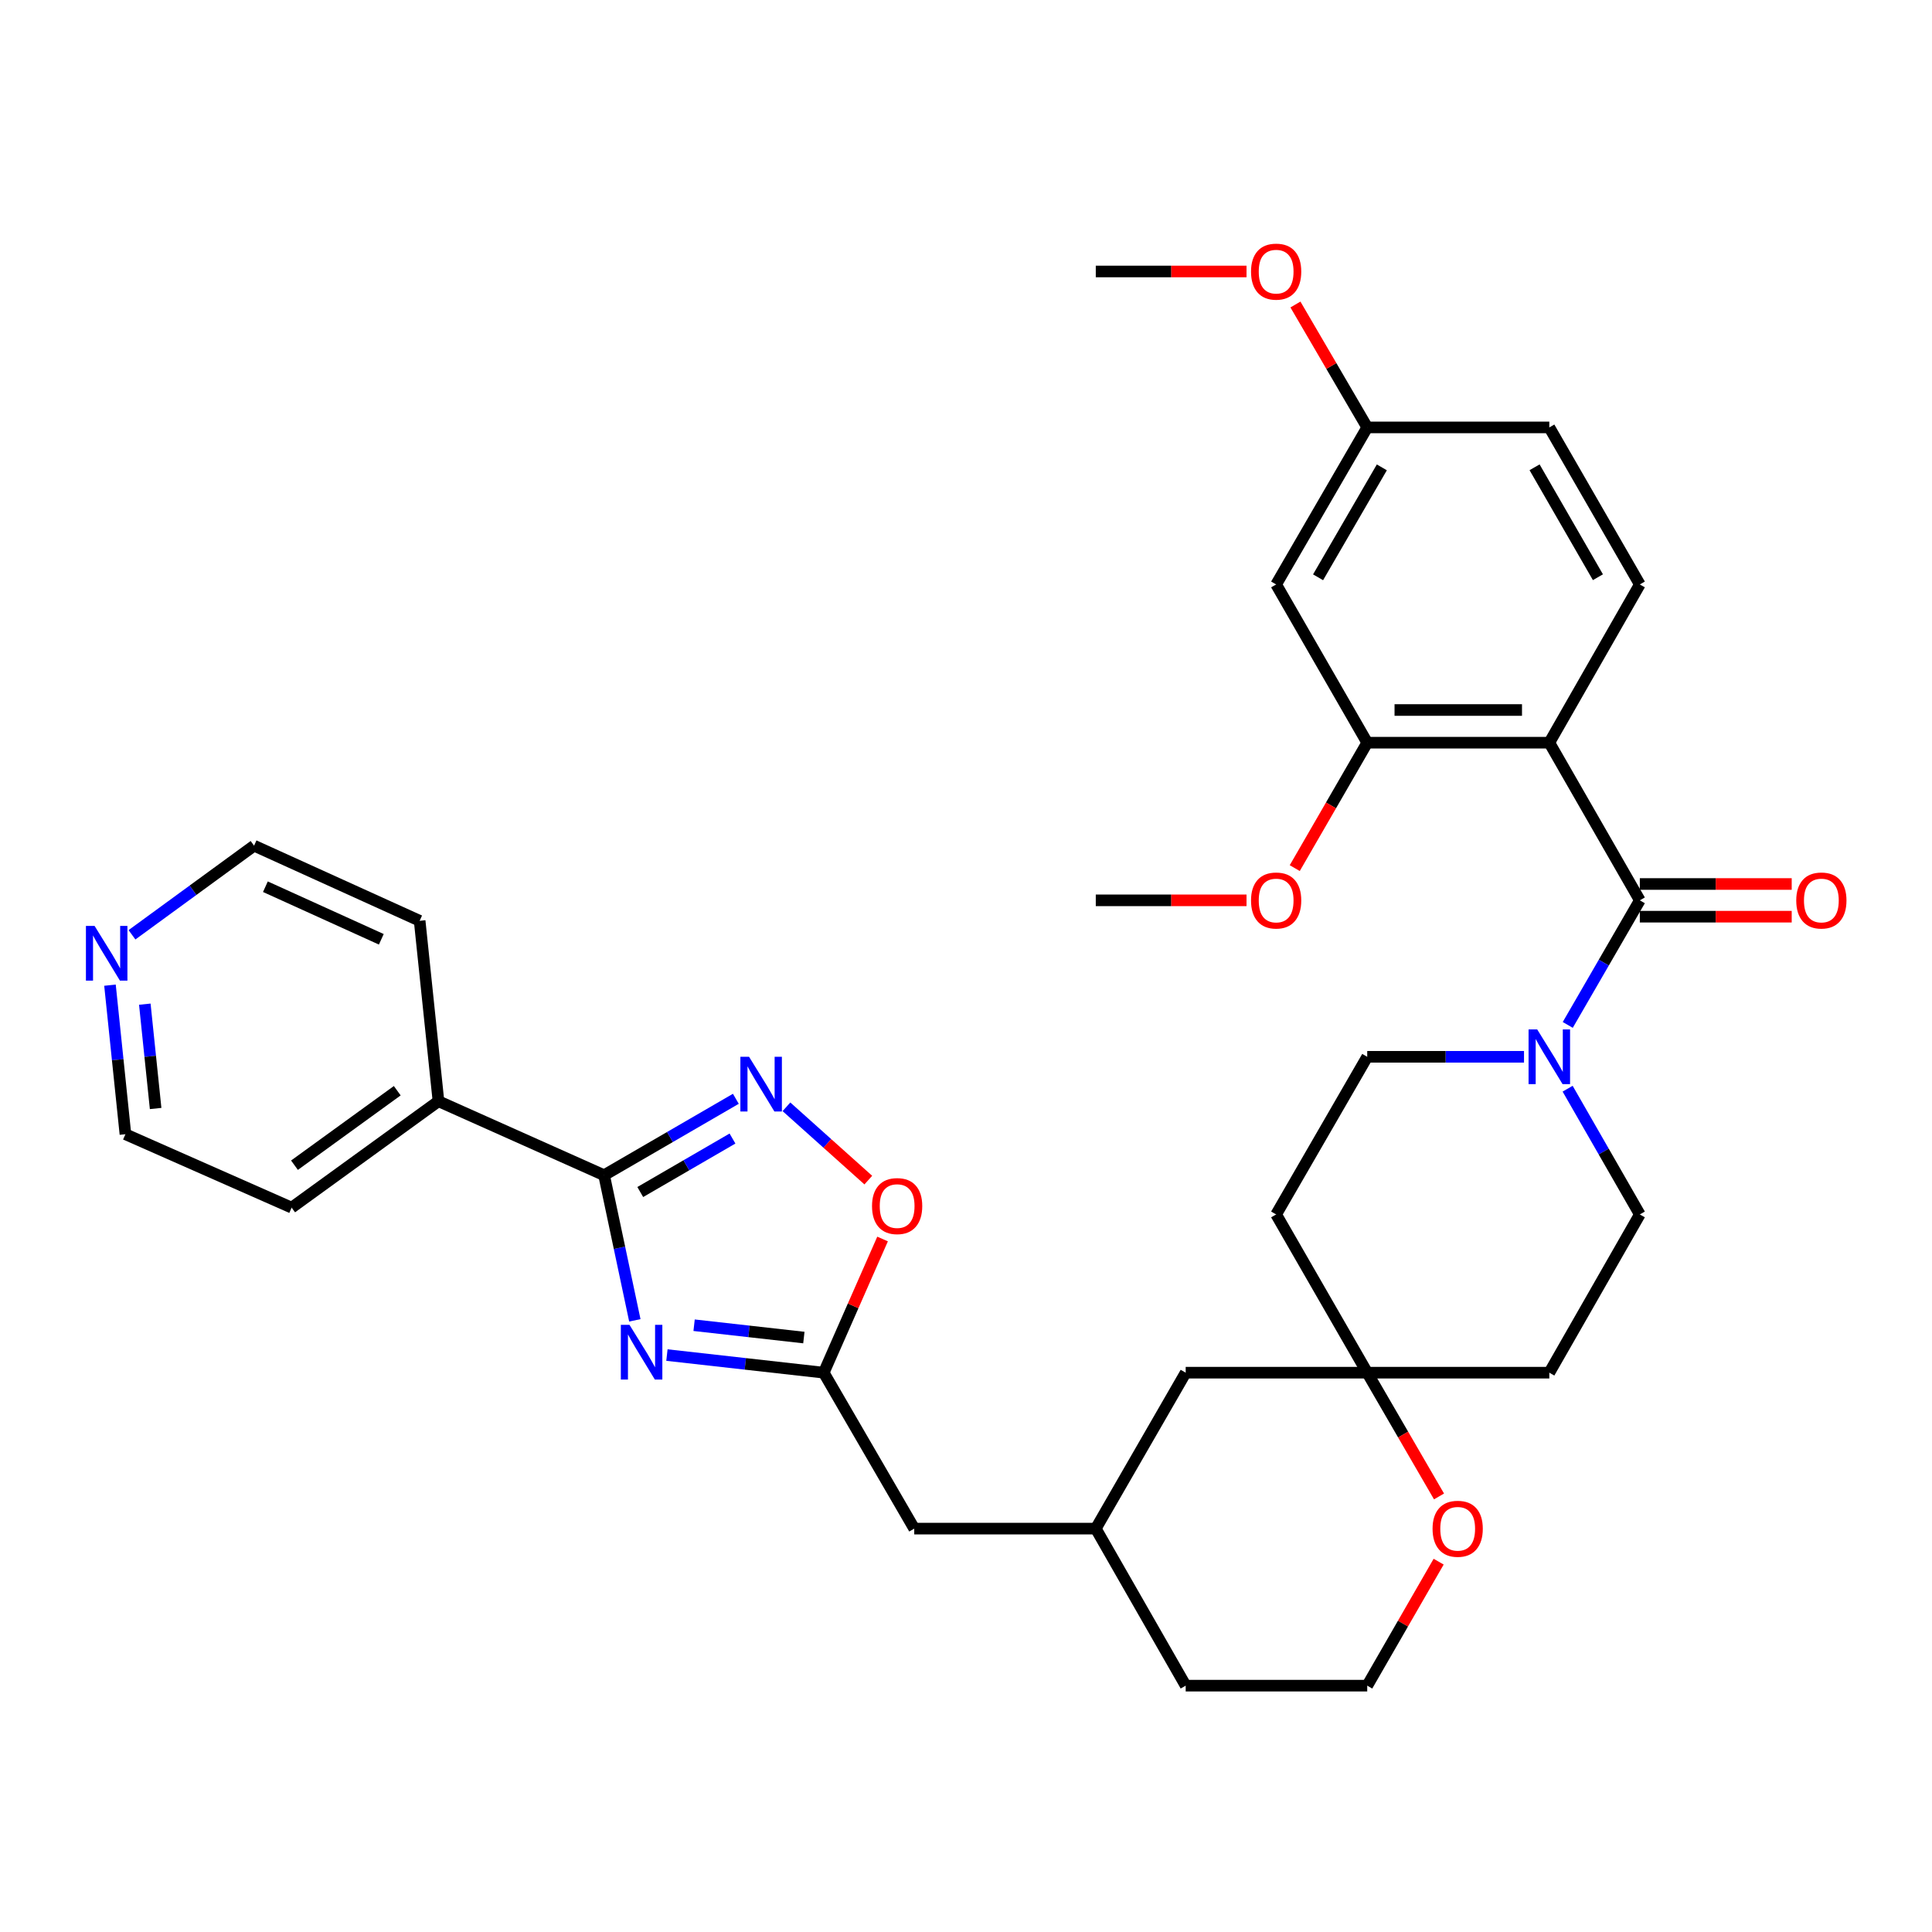 <?xml version='1.0' encoding='iso-8859-1'?>
<svg version='1.1' baseProfile='full'
              xmlns='http://www.w3.org/2000/svg'
                      xmlns:rdkit='http://www.rdkit.org/xml'
                      xmlns:xlink='http://www.w3.org/1999/xlink'
                  xml:space='preserve'
width='1000px' height='1000px' viewBox='0 0 1000 1000'>
<!-- END OF HEADER -->
<rect style='opacity:1.0;fill:#FFFFFF;stroke:none' width='1000' height='1000' x='0' y='0'> </rect>
<path class='bond-2' d='M 328.592,683.405 L 320.636,645.848' style='fill:none;fill-rule:evenodd;stroke:#0000FF;stroke-width:6px;stroke-linecap:butt;stroke-linejoin:miter;stroke-opacity:1' />
<path class='bond-2' d='M 320.636,645.848 L 312.679,608.291' style='fill:none;fill-rule:evenodd;stroke:#000000;stroke-width:6px;stroke-linecap:butt;stroke-linejoin:miter;stroke-opacity:1' />
<path class='bond-5' d='M 345.2,701.379 L 385.782,705.939' style='fill:none;fill-rule:evenodd;stroke:#0000FF;stroke-width:6px;stroke-linecap:butt;stroke-linejoin:miter;stroke-opacity:1' />
<path class='bond-5' d='M 385.782,705.939 L 426.364,710.499' style='fill:none;fill-rule:evenodd;stroke:#000000;stroke-width:6px;stroke-linecap:butt;stroke-linejoin:miter;stroke-opacity:1' />
<path class='bond-5' d='M 359.264,685.934 L 387.671,689.126' style='fill:none;fill-rule:evenodd;stroke:#0000FF;stroke-width:6px;stroke-linecap:butt;stroke-linejoin:miter;stroke-opacity:1' />
<path class='bond-5' d='M 387.671,689.126 L 416.078,692.318' style='fill:none;fill-rule:evenodd;stroke:#000000;stroke-width:6px;stroke-linecap:butt;stroke-linejoin:miter;stroke-opacity:1' />
<path class='bond-0' d='M 801.923,384.418 L 848.769,466.013' style='fill:none;fill-rule:evenodd;stroke:#000000;stroke-width:6px;stroke-linecap:butt;stroke-linejoin:miter;stroke-opacity:1' />
<path class='bond-6' d='M 801.923,384.418 L 707.676,384.418' style='fill:none;fill-rule:evenodd;stroke:#000000;stroke-width:6px;stroke-linecap:butt;stroke-linejoin:miter;stroke-opacity:1' />
<path class='bond-6' d='M 787.786,367.499 L 721.813,367.499' style='fill:none;fill-rule:evenodd;stroke:#000000;stroke-width:6px;stroke-linecap:butt;stroke-linejoin:miter;stroke-opacity:1' />
<path class='bond-8' d='M 801.923,384.418 L 848.769,302.512' style='fill:none;fill-rule:evenodd;stroke:#000000;stroke-width:6px;stroke-linecap:butt;stroke-linejoin:miter;stroke-opacity:1' />
<path class='bond-1' d='M 848.769,466.013 L 830.118,498.256' style='fill:none;fill-rule:evenodd;stroke:#000000;stroke-width:6px;stroke-linecap:butt;stroke-linejoin:miter;stroke-opacity:1' />
<path class='bond-1' d='M 830.118,498.256 L 811.467,530.499' style='fill:none;fill-rule:evenodd;stroke:#0000FF;stroke-width:6px;stroke-linecap:butt;stroke-linejoin:miter;stroke-opacity:1' />
<path class='bond-11' d='M 848.769,474.473 L 888.077,474.473' style='fill:none;fill-rule:evenodd;stroke:#000000;stroke-width:6px;stroke-linecap:butt;stroke-linejoin:miter;stroke-opacity:1' />
<path class='bond-11' d='M 888.077,474.473 L 927.385,474.473' style='fill:none;fill-rule:evenodd;stroke:#FF0000;stroke-width:6px;stroke-linecap:butt;stroke-linejoin:miter;stroke-opacity:1' />
<path class='bond-11' d='M 848.769,457.554 L 888.077,457.554' style='fill:none;fill-rule:evenodd;stroke:#000000;stroke-width:6px;stroke-linecap:butt;stroke-linejoin:miter;stroke-opacity:1' />
<path class='bond-11' d='M 888.077,457.554 L 927.385,457.554' style='fill:none;fill-rule:evenodd;stroke:#FF0000;stroke-width:6px;stroke-linecap:butt;stroke-linejoin:miter;stroke-opacity:1' />
<path class='bond-3' d='M 312.679,608.291 L 346.777,588.513' style='fill:none;fill-rule:evenodd;stroke:#000000;stroke-width:6px;stroke-linecap:butt;stroke-linejoin:miter;stroke-opacity:1' />
<path class='bond-3' d='M 346.777,588.513 L 380.875,568.736' style='fill:none;fill-rule:evenodd;stroke:#0000FF;stroke-width:6px;stroke-linecap:butt;stroke-linejoin:miter;stroke-opacity:1' />
<path class='bond-3' d='M 331.397,616.993 L 355.266,603.148' style='fill:none;fill-rule:evenodd;stroke:#000000;stroke-width:6px;stroke-linecap:butt;stroke-linejoin:miter;stroke-opacity:1' />
<path class='bond-3' d='M 355.266,603.148 L 379.134,589.304' style='fill:none;fill-rule:evenodd;stroke:#0000FF;stroke-width:6px;stroke-linecap:butt;stroke-linejoin:miter;stroke-opacity:1' />
<path class='bond-15' d='M 312.679,608.291 L 226.948,569.988' style='fill:none;fill-rule:evenodd;stroke:#000000;stroke-width:6px;stroke-linecap:butt;stroke-linejoin:miter;stroke-opacity:1' />
<path class='bond-34' d='M 407.066,572.878 L 428.25,591.849' style='fill:none;fill-rule:evenodd;stroke:#0000FF;stroke-width:6px;stroke-linecap:butt;stroke-linejoin:miter;stroke-opacity:1' />
<path class='bond-34' d='M 428.25,591.849 L 449.433,610.821' style='fill:none;fill-rule:evenodd;stroke:#FF0000;stroke-width:6px;stroke-linecap:butt;stroke-linejoin:miter;stroke-opacity:1' />
<path class='bond-4' d='M 788.826,546.998 L 748.251,546.998' style='fill:none;fill-rule:evenodd;stroke:#0000FF;stroke-width:6px;stroke-linecap:butt;stroke-linejoin:miter;stroke-opacity:1' />
<path class='bond-4' d='M 748.251,546.998 L 707.676,546.998' style='fill:none;fill-rule:evenodd;stroke:#000000;stroke-width:6px;stroke-linecap:butt;stroke-linejoin:miter;stroke-opacity:1' />
<path class='bond-37' d='M 811.403,563.51 L 830.086,596.052' style='fill:none;fill-rule:evenodd;stroke:#0000FF;stroke-width:6px;stroke-linecap:butt;stroke-linejoin:miter;stroke-opacity:1' />
<path class='bond-37' d='M 830.086,596.052 L 848.769,628.593' style='fill:none;fill-rule:evenodd;stroke:#000000;stroke-width:6px;stroke-linecap:butt;stroke-linejoin:miter;stroke-opacity:1' />
<path class='bond-7' d='M 426.364,710.499 L 441.592,675.901' style='fill:none;fill-rule:evenodd;stroke:#000000;stroke-width:6px;stroke-linecap:butt;stroke-linejoin:miter;stroke-opacity:1' />
<path class='bond-7' d='M 441.592,675.901 L 456.821,641.303' style='fill:none;fill-rule:evenodd;stroke:#FF0000;stroke-width:6px;stroke-linecap:butt;stroke-linejoin:miter;stroke-opacity:1' />
<path class='bond-19' d='M 426.364,710.499 L 473.21,791.211' style='fill:none;fill-rule:evenodd;stroke:#000000;stroke-width:6px;stroke-linecap:butt;stroke-linejoin:miter;stroke-opacity:1' />
<path class='bond-10' d='M 707.676,384.418 L 660.529,302.512' style='fill:none;fill-rule:evenodd;stroke:#000000;stroke-width:6px;stroke-linecap:butt;stroke-linejoin:miter;stroke-opacity:1' />
<path class='bond-24' d='M 707.676,384.418 L 688.92,416.878' style='fill:none;fill-rule:evenodd;stroke:#000000;stroke-width:6px;stroke-linecap:butt;stroke-linejoin:miter;stroke-opacity:1' />
<path class='bond-24' d='M 688.92,416.878 L 670.164,449.337' style='fill:none;fill-rule:evenodd;stroke:#FF0000;stroke-width:6px;stroke-linecap:butt;stroke-linejoin:miter;stroke-opacity:1' />
<path class='bond-23' d='M 848.769,302.512 L 801.923,221.227' style='fill:none;fill-rule:evenodd;stroke:#000000;stroke-width:6px;stroke-linecap:butt;stroke-linejoin:miter;stroke-opacity:1' />
<path class='bond-23' d='M 827.083,298.767 L 794.291,241.868' style='fill:none;fill-rule:evenodd;stroke:#000000;stroke-width:6px;stroke-linecap:butt;stroke-linejoin:miter;stroke-opacity:1' />
<path class='bond-9' d='M 707.676,710.499 L 613.711,710.499' style='fill:none;fill-rule:evenodd;stroke:#000000;stroke-width:6px;stroke-linecap:butt;stroke-linejoin:miter;stroke-opacity:1' />
<path class='bond-16' d='M 707.676,710.499 L 801.923,710.499' style='fill:none;fill-rule:evenodd;stroke:#000000;stroke-width:6px;stroke-linecap:butt;stroke-linejoin:miter;stroke-opacity:1' />
<path class='bond-17' d='M 707.676,710.499 L 660.529,628.593' style='fill:none;fill-rule:evenodd;stroke:#000000;stroke-width:6px;stroke-linecap:butt;stroke-linejoin:miter;stroke-opacity:1' />
<path class='bond-36' d='M 707.676,710.499 L 726.255,742.528' style='fill:none;fill-rule:evenodd;stroke:#000000;stroke-width:6px;stroke-linecap:butt;stroke-linejoin:miter;stroke-opacity:1' />
<path class='bond-36' d='M 726.255,742.528 L 744.834,774.558' style='fill:none;fill-rule:evenodd;stroke:#FF0000;stroke-width:6px;stroke-linecap:butt;stroke-linejoin:miter;stroke-opacity:1' />
<path class='bond-38' d='M 660.529,302.512 L 707.676,221.227' style='fill:none;fill-rule:evenodd;stroke:#000000;stroke-width:6px;stroke-linecap:butt;stroke-linejoin:miter;stroke-opacity:1' />
<path class='bond-38' d='M 682.236,298.808 L 715.239,241.908' style='fill:none;fill-rule:evenodd;stroke:#000000;stroke-width:6px;stroke-linecap:butt;stroke-linejoin:miter;stroke-opacity:1' />
<path class='bond-12' d='M 848.769,628.593 L 801.923,710.499' style='fill:none;fill-rule:evenodd;stroke:#000000;stroke-width:6px;stroke-linecap:butt;stroke-linejoin:miter;stroke-opacity:1' />
<path class='bond-13' d='M 707.676,546.998 L 660.529,628.593' style='fill:none;fill-rule:evenodd;stroke:#000000;stroke-width:6px;stroke-linecap:butt;stroke-linejoin:miter;stroke-opacity:1' />
<path class='bond-14' d='M 744.642,808.316 L 726.159,840.406' style='fill:none;fill-rule:evenodd;stroke:#FF0000;stroke-width:6px;stroke-linecap:butt;stroke-linejoin:miter;stroke-opacity:1' />
<path class='bond-14' d='M 726.159,840.406 L 707.676,872.496' style='fill:none;fill-rule:evenodd;stroke:#000000;stroke-width:6px;stroke-linecap:butt;stroke-linejoin:miter;stroke-opacity:1' />
<path class='bond-30' d='M 226.948,569.988 L 217.21,476.606' style='fill:none;fill-rule:evenodd;stroke:#000000;stroke-width:6px;stroke-linecap:butt;stroke-linejoin:miter;stroke-opacity:1' />
<path class='bond-31' d='M 226.948,569.988 L 150.954,625.068' style='fill:none;fill-rule:evenodd;stroke:#000000;stroke-width:6px;stroke-linecap:butt;stroke-linejoin:miter;stroke-opacity:1' />
<path class='bond-31' d='M 205.62,564.552 L 152.424,603.108' style='fill:none;fill-rule:evenodd;stroke:#000000;stroke-width:6px;stroke-linecap:butt;stroke-linejoin:miter;stroke-opacity:1' />
<path class='bond-18' d='M 56.925,509.926 L 60.923,548.501' style='fill:none;fill-rule:evenodd;stroke:#0000FF;stroke-width:6px;stroke-linecap:butt;stroke-linejoin:miter;stroke-opacity:1' />
<path class='bond-18' d='M 60.923,548.501 L 64.922,587.076' style='fill:none;fill-rule:evenodd;stroke:#000000;stroke-width:6px;stroke-linecap:butt;stroke-linejoin:miter;stroke-opacity:1' />
<path class='bond-18' d='M 74.953,519.754 L 77.752,546.757' style='fill:none;fill-rule:evenodd;stroke:#0000FF;stroke-width:6px;stroke-linecap:butt;stroke-linejoin:miter;stroke-opacity:1' />
<path class='bond-18' d='M 77.752,546.757 L 80.551,573.759' style='fill:none;fill-rule:evenodd;stroke:#000000;stroke-width:6px;stroke-linecap:butt;stroke-linejoin:miter;stroke-opacity:1' />
<path class='bond-35' d='M 68.314,483.849 L 99.911,460.785' style='fill:none;fill-rule:evenodd;stroke:#0000FF;stroke-width:6px;stroke-linecap:butt;stroke-linejoin:miter;stroke-opacity:1' />
<path class='bond-35' d='M 99.911,460.785 L 131.507,437.721' style='fill:none;fill-rule:evenodd;stroke:#000000;stroke-width:6px;stroke-linecap:butt;stroke-linejoin:miter;stroke-opacity:1' />
<path class='bond-22' d='M 473.21,791.211 L 567.175,791.211' style='fill:none;fill-rule:evenodd;stroke:#000000;stroke-width:6px;stroke-linecap:butt;stroke-linejoin:miter;stroke-opacity:1' />
<path class='bond-20' d='M 707.676,221.227 L 801.923,221.227' style='fill:none;fill-rule:evenodd;stroke:#000000;stroke-width:6px;stroke-linecap:butt;stroke-linejoin:miter;stroke-opacity:1' />
<path class='bond-26' d='M 707.676,221.227 L 689.096,189.419' style='fill:none;fill-rule:evenodd;stroke:#000000;stroke-width:6px;stroke-linecap:butt;stroke-linejoin:miter;stroke-opacity:1' />
<path class='bond-26' d='M 689.096,189.419 L 670.516,157.612' style='fill:none;fill-rule:evenodd;stroke:#FF0000;stroke-width:6px;stroke-linecap:butt;stroke-linejoin:miter;stroke-opacity:1' />
<path class='bond-21' d='M 613.711,710.499 L 567.175,791.211' style='fill:none;fill-rule:evenodd;stroke:#000000;stroke-width:6px;stroke-linecap:butt;stroke-linejoin:miter;stroke-opacity:1' />
<path class='bond-29' d='M 567.175,791.211 L 613.711,872.496' style='fill:none;fill-rule:evenodd;stroke:#000000;stroke-width:6px;stroke-linecap:butt;stroke-linejoin:miter;stroke-opacity:1' />
<path class='bond-32' d='M 645.195,466.013 L 606.185,466.013' style='fill:none;fill-rule:evenodd;stroke:#FF0000;stroke-width:6px;stroke-linecap:butt;stroke-linejoin:miter;stroke-opacity:1' />
<path class='bond-32' d='M 606.185,466.013 L 567.175,466.013' style='fill:none;fill-rule:evenodd;stroke:#000000;stroke-width:6px;stroke-linecap:butt;stroke-linejoin:miter;stroke-opacity:1' />
<path class='bond-25' d='M 707.676,872.496 L 613.711,872.496' style='fill:none;fill-rule:evenodd;stroke:#000000;stroke-width:6px;stroke-linecap:butt;stroke-linejoin:miter;stroke-opacity:1' />
<path class='bond-33' d='M 645.195,140.515 L 606.185,140.515' style='fill:none;fill-rule:evenodd;stroke:#FF0000;stroke-width:6px;stroke-linecap:butt;stroke-linejoin:miter;stroke-opacity:1' />
<path class='bond-33' d='M 606.185,140.515 L 567.175,140.515' style='fill:none;fill-rule:evenodd;stroke:#000000;stroke-width:6px;stroke-linecap:butt;stroke-linejoin:miter;stroke-opacity:1' />
<path class='bond-27' d='M 131.507,437.721 L 217.21,476.606' style='fill:none;fill-rule:evenodd;stroke:#000000;stroke-width:6px;stroke-linecap:butt;stroke-linejoin:miter;stroke-opacity:1' />
<path class='bond-27' d='M 137.372,458.961 L 197.364,486.181' style='fill:none;fill-rule:evenodd;stroke:#000000;stroke-width:6px;stroke-linecap:butt;stroke-linejoin:miter;stroke-opacity:1' />
<path class='bond-28' d='M 64.922,587.076 L 150.954,625.068' style='fill:none;fill-rule:evenodd;stroke:#000000;stroke-width:6px;stroke-linecap:butt;stroke-linejoin:miter;stroke-opacity:1' />
<path  class='atom-0' d='M 325.828 685.746
L 335.108 700.746
Q 336.028 702.226, 337.508 704.906
Q 338.988 707.586, 339.068 707.746
L 339.068 685.746
L 342.828 685.746
L 342.828 714.066
L 338.948 714.066
L 328.988 697.666
Q 327.828 695.746, 326.588 693.546
Q 325.388 691.346, 325.028 690.666
L 325.028 714.066
L 321.348 714.066
L 321.348 685.746
L 325.828 685.746
' fill='#0000FF'/>
<path  class='atom-4' d='M 387.704 546.984
L 396.984 561.984
Q 397.904 563.464, 399.384 566.144
Q 400.864 568.824, 400.944 568.984
L 400.944 546.984
L 404.704 546.984
L 404.704 575.304
L 400.824 575.304
L 390.864 558.904
Q 389.704 556.984, 388.464 554.784
Q 387.264 552.584, 386.904 551.904
L 386.904 575.304
L 383.224 575.304
L 383.224 546.984
L 387.704 546.984
' fill='#0000FF'/>
<path  class='atom-5' d='M 795.663 532.838
L 804.943 547.838
Q 805.863 549.318, 807.343 551.998
Q 808.823 554.678, 808.903 554.838
L 808.903 532.838
L 812.663 532.838
L 812.663 561.158
L 808.783 561.158
L 798.823 544.758
Q 797.663 542.838, 796.423 540.638
Q 795.223 538.438, 794.863 537.758
L 794.863 561.158
L 791.183 561.158
L 791.183 532.838
L 795.663 532.838
' fill='#0000FF'/>
<path  class='atom-8' d='M 451.356 624.265
Q 451.356 617.465, 454.716 613.665
Q 458.076 609.865, 464.356 609.865
Q 470.636 609.865, 473.996 613.665
Q 477.356 617.465, 477.356 624.265
Q 477.356 631.145, 473.956 635.065
Q 470.556 638.945, 464.356 638.945
Q 458.116 638.945, 454.716 635.065
Q 451.356 631.185, 451.356 624.265
M 464.356 635.745
Q 468.676 635.745, 470.996 632.865
Q 473.356 629.945, 473.356 624.265
Q 473.356 618.705, 470.996 615.905
Q 468.676 613.065, 464.356 613.065
Q 460.036 613.065, 457.676 615.865
Q 455.356 618.665, 455.356 624.265
Q 455.356 629.985, 457.676 632.865
Q 460.036 635.745, 464.356 635.745
' fill='#FF0000'/>
<path  class='atom-12' d='M 929.734 466.093
Q 929.734 459.293, 933.094 455.493
Q 936.454 451.693, 942.734 451.693
Q 949.014 451.693, 952.374 455.493
Q 955.734 459.293, 955.734 466.093
Q 955.734 472.973, 952.334 476.893
Q 948.934 480.773, 942.734 480.773
Q 936.494 480.773, 933.094 476.893
Q 929.734 473.013, 929.734 466.093
M 942.734 477.573
Q 947.054 477.573, 949.374 474.693
Q 951.734 471.773, 951.734 466.093
Q 951.734 460.533, 949.374 457.733
Q 947.054 454.893, 942.734 454.893
Q 938.414 454.893, 936.054 457.693
Q 933.734 460.493, 933.734 466.093
Q 933.734 471.813, 936.054 474.693
Q 938.414 477.573, 942.734 477.573
' fill='#FF0000'/>
<path  class='atom-15' d='M 741.494 791.291
Q 741.494 784.491, 744.854 780.691
Q 748.214 776.891, 754.494 776.891
Q 760.774 776.891, 764.134 780.691
Q 767.494 784.491, 767.494 791.291
Q 767.494 798.171, 764.094 802.091
Q 760.694 805.971, 754.494 805.971
Q 748.254 805.971, 744.854 802.091
Q 741.494 798.211, 741.494 791.291
M 754.494 802.771
Q 758.814 802.771, 761.134 799.891
Q 763.494 796.971, 763.494 791.291
Q 763.494 785.731, 761.134 782.931
Q 758.814 780.091, 754.494 780.091
Q 750.174 780.091, 747.814 782.891
Q 745.494 785.691, 745.494 791.291
Q 745.494 797.011, 747.814 799.891
Q 750.174 802.771, 754.494 802.771
' fill='#FF0000'/>
<path  class='atom-19' d='M 48.953 479.252
L 58.233 494.252
Q 59.153 495.732, 60.633 498.412
Q 62.113 501.092, 62.193 501.252
L 62.193 479.252
L 65.953 479.252
L 65.953 507.572
L 62.073 507.572
L 52.113 491.172
Q 50.953 489.252, 49.713 487.052
Q 48.513 484.852, 48.153 484.172
L 48.153 507.572
L 44.473 507.572
L 44.473 479.252
L 48.953 479.252
' fill='#0000FF'/>
<path  class='atom-25' d='M 647.529 466.093
Q 647.529 459.293, 650.889 455.493
Q 654.249 451.693, 660.529 451.693
Q 666.809 451.693, 670.169 455.493
Q 673.529 459.293, 673.529 466.093
Q 673.529 472.973, 670.129 476.893
Q 666.729 480.773, 660.529 480.773
Q 654.289 480.773, 650.889 476.893
Q 647.529 473.013, 647.529 466.093
M 660.529 477.573
Q 664.849 477.573, 667.169 474.693
Q 669.529 471.773, 669.529 466.093
Q 669.529 460.533, 667.169 457.733
Q 664.849 454.893, 660.529 454.893
Q 656.209 454.893, 653.849 457.693
Q 651.529 460.493, 651.529 466.093
Q 651.529 471.813, 653.849 474.693
Q 656.209 477.573, 660.529 477.573
' fill='#FF0000'/>
<path  class='atom-27' d='M 647.529 140.595
Q 647.529 133.795, 650.889 129.995
Q 654.249 126.195, 660.529 126.195
Q 666.809 126.195, 670.169 129.995
Q 673.529 133.795, 673.529 140.595
Q 673.529 147.475, 670.129 151.395
Q 666.729 155.275, 660.529 155.275
Q 654.289 155.275, 650.889 151.395
Q 647.529 147.515, 647.529 140.595
M 660.529 152.075
Q 664.849 152.075, 667.169 149.195
Q 669.529 146.275, 669.529 140.595
Q 669.529 135.035, 667.169 132.235
Q 664.849 129.395, 660.529 129.395
Q 656.209 129.395, 653.849 132.195
Q 651.529 134.995, 651.529 140.595
Q 651.529 146.315, 653.849 149.195
Q 656.209 152.075, 660.529 152.075
' fill='#FF0000'/>
</svg>
